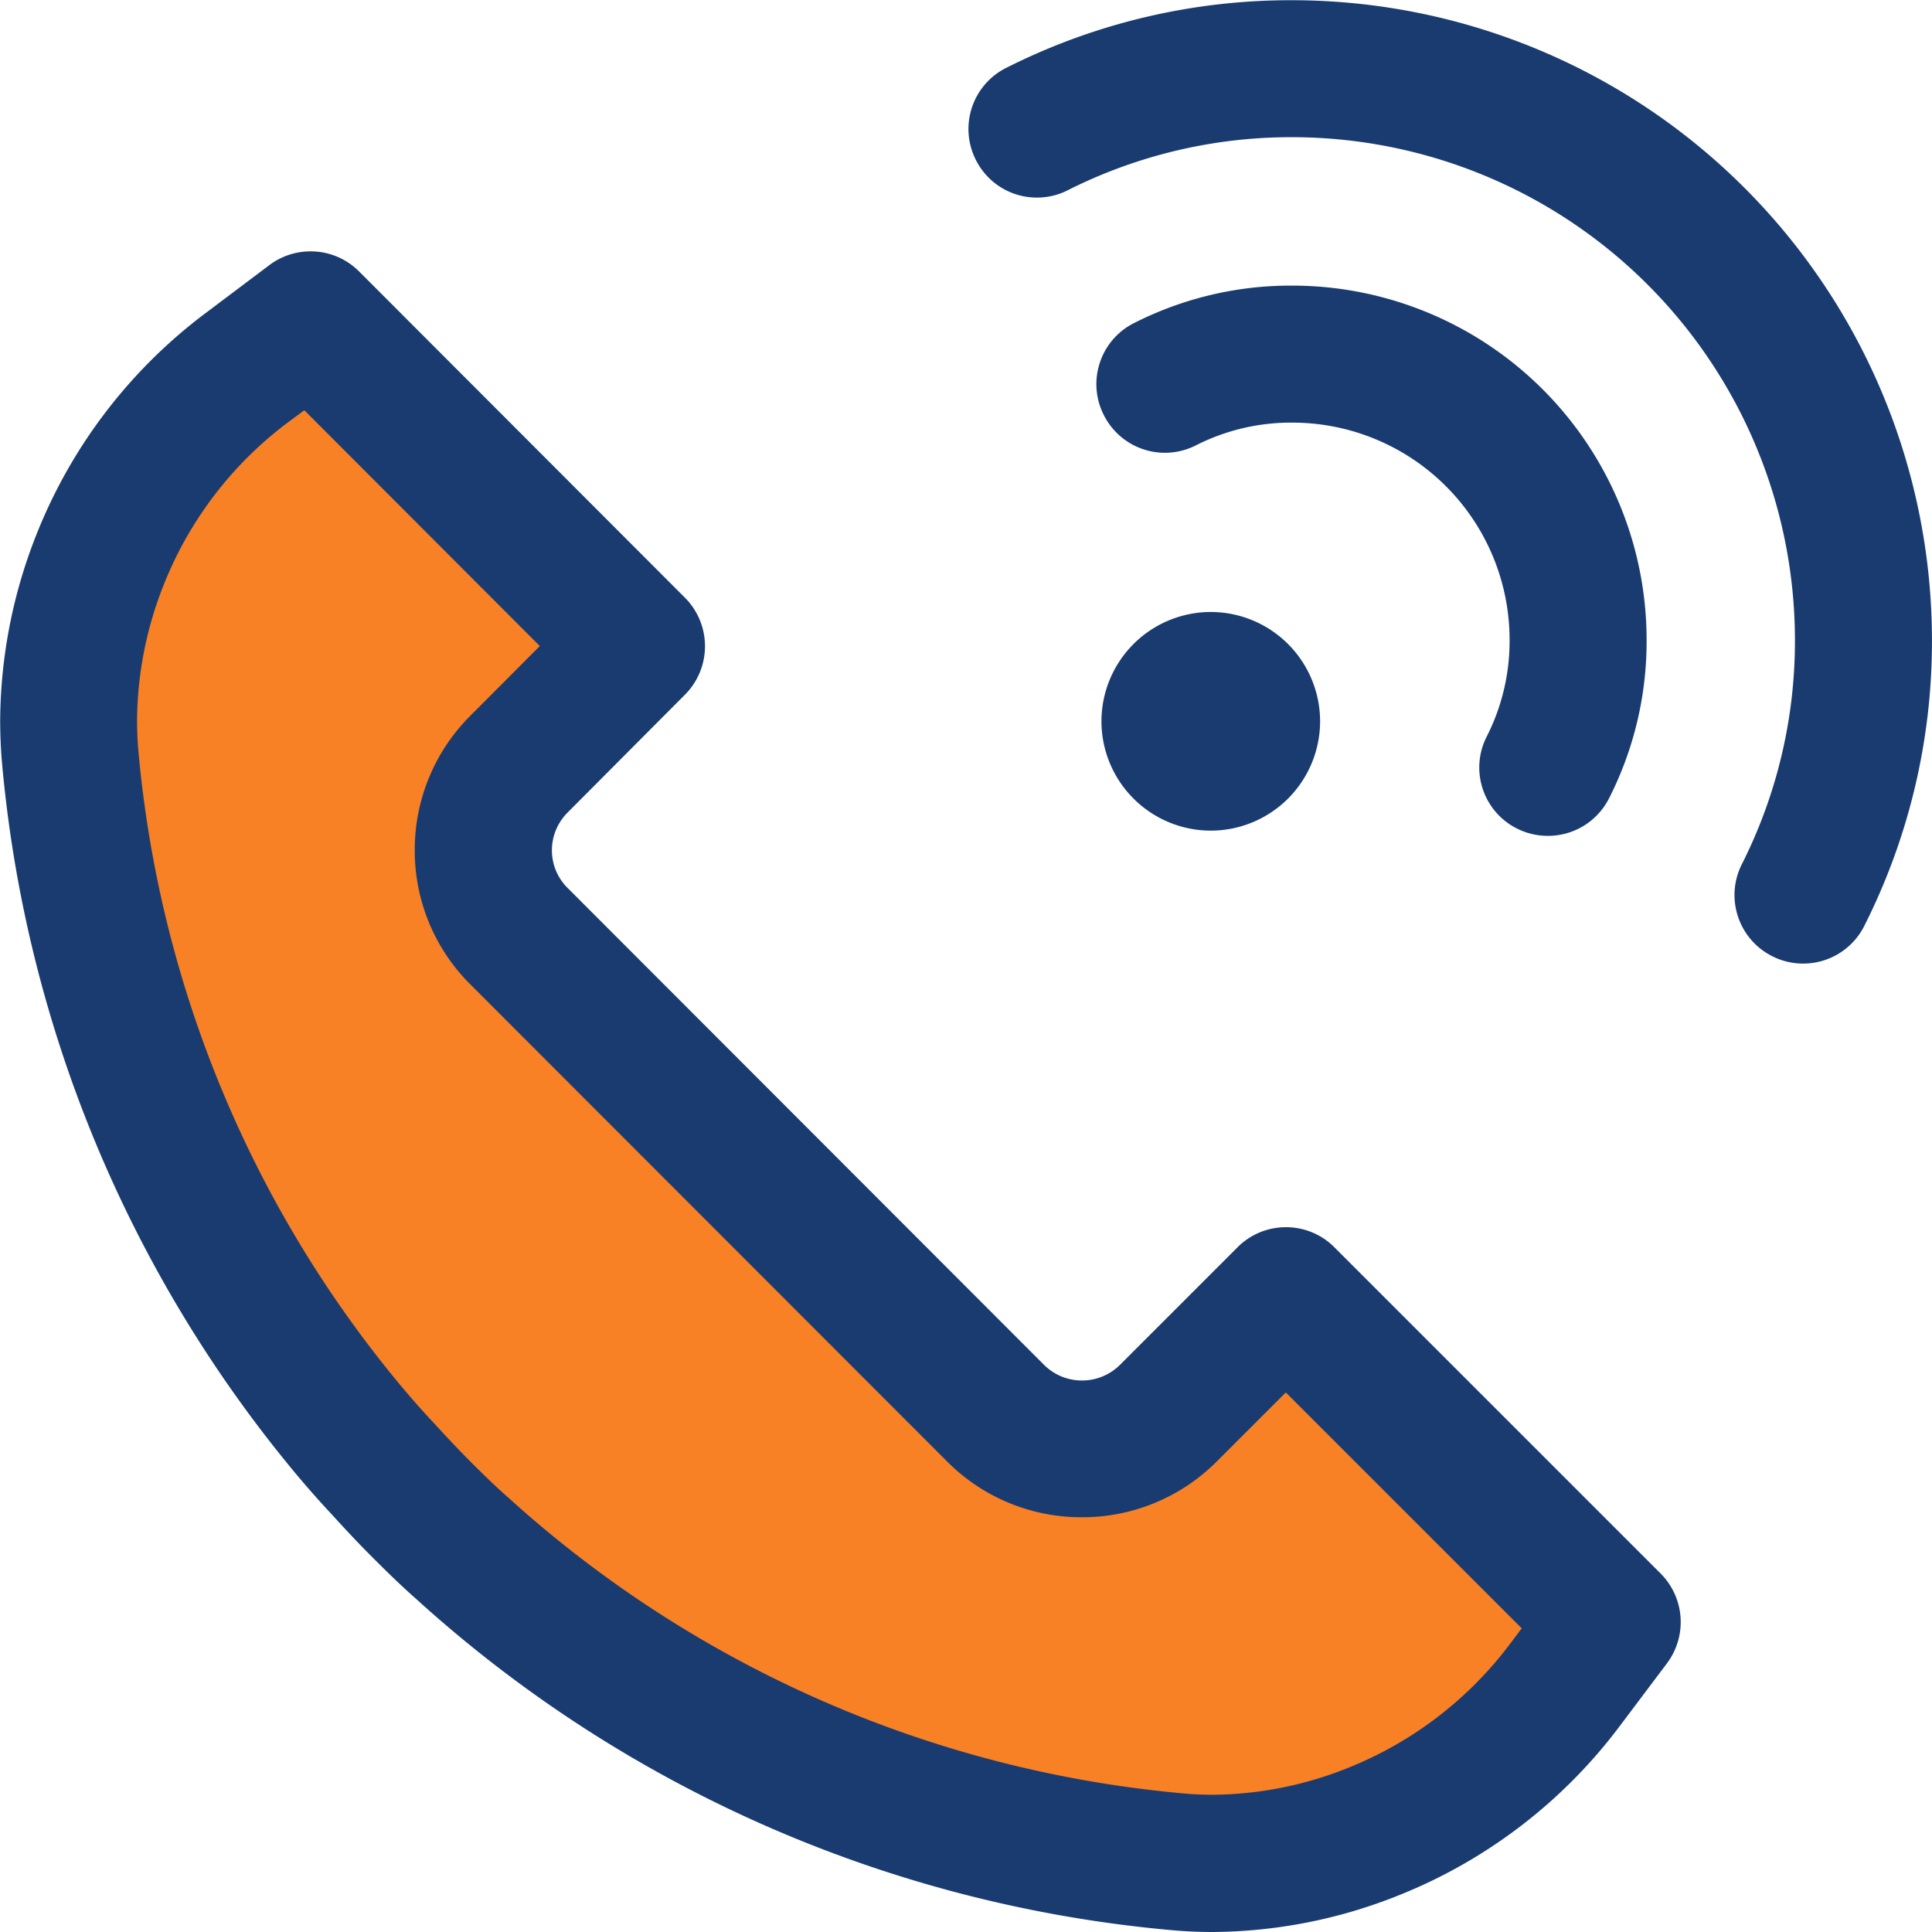 <svg xmlns="http://www.w3.org/2000/svg" width="44.402" height="44.4" viewBox="0 0 44.402 44.4">
  <g id="Free_Consultation_If_Needed_" data-name="Free Consultation (If Needed)" transform="translate(-0.3 -0.3)">
    <path id="Path_32135" data-name="Path 32135" d="M51.477,95.208l-1.1,1.463a10.25,10.25,0,0,1-4.369,3.347,9.762,9.762,0,0,1-4.509.7A28.006,28.006,0,0,1,25.066,93.53c-.328-.291-.637-.591-.938-.891s-.6-.618-.89-.938-.572-.628-.844-.956A28.174,28.174,0,0,1,16.028,75.22c-.019-.244-.028-.5-.028-.74a10.242,10.242,0,0,1,4.1-8.1l1.463-1.1,7.491,7.5-2.691,2.7a2.8,2.8,0,0,0,0,3.975L37.3,90.408a2.812,2.812,0,0,0,3.975,0l2.7-2.7Zm0,0" transform="translate(-14.125 -57.632)" fill="#f88125"/>
    <g id="Group_4538" data-name="Group 4538" transform="translate(0)">
      <path id="Subtraction_5" data-name="Subtraction 5" d="M-1543.482-2618.9c-.314,0-.629-.014-.939-.042a29.764,29.764,0,0,1-17.354-7.6c-.294-.259-.608-.558-.989-.94-.288-.286-.587-.6-.941-.99l0,0c-.281-.3-.576-.632-.877-.993l-.014-.017a29.66,29.66,0,0,1-6.72-16.391c-.022-.3-.033-.6-.033-.877a11.754,11.754,0,0,1,.85-4.308,11.783,11.783,0,0,1,3.877-5.053l1.462-1.1a1.57,1.57,0,0,1,.945-.314,1.567,1.567,0,0,1,1.115.462l7.491,7.5a1.579,1.579,0,0,1,0,2.225l-2.689,2.7a1.23,1.23,0,0,0-.371.877,1.216,1.216,0,0,0,.363.868l10.947,10.958a1.232,1.232,0,0,0,.873.36,1.234,1.234,0,0,0,.874-.361l2.7-2.7a1.566,1.566,0,0,1,1.114-.462,1.564,1.564,0,0,1,1.113.462l7.5,7.5a1.58,1.58,0,0,1,.146,2.057l-1.1,1.462a11.828,11.828,0,0,1-5.045,3.865A11.667,11.667,0,0,1-1543.482-2618.9Zm-20.883-34.969h0l-.371.275a8.63,8.63,0,0,0-2.839,3.694,8.586,8.586,0,0,0-.628,3.147c0,.209.008.424.023.622a26.5,26.5,0,0,0,6.008,14.639c.251.3.512.6.776.879.316.347.581.626.859.906.344.344.61.6.865.823a26.641,26.641,0,0,0,15.528,6.8c.218.02.442.03.666.03a8.484,8.484,0,0,0,3.123-.625,8.681,8.681,0,0,0,3.7-2.835l.275-.365-5.422-5.421-1.586,1.585a4.357,4.357,0,0,1-3.1,1.283,4.35,4.35,0,0,1-3.1-1.283l-10.944-10.952a4.329,4.329,0,0,1-1.289-3.1,4.347,4.347,0,0,1,1.3-3.108l1.574-1.579-5.413-5.421Z" transform="translate(1571.653 2663.602)" fill="#1a3b70"/>
      <path id="Subtraction_8" data-name="Subtraction 8" d="M-1552.172-2635.382a1.547,1.547,0,0,1-.706-.169,1.566,1.566,0,0,1-.788-.912,1.565,1.565,0,0,1,.088-1.2,11.376,11.376,0,0,0,1.221-5.16,11.564,11.564,0,0,0-11.551-11.551,11.4,11.4,0,0,0-5.161,1.219,1.549,1.549,0,0,1-.706.169,1.567,1.567,0,0,1-1.408-.869,1.568,1.568,0,0,1-.089-1.2,1.566,1.566,0,0,1,.788-.912,14.507,14.507,0,0,1,6.576-1.555,14.717,14.717,0,0,1,14.7,14.7,14.5,14.5,0,0,1-1.556,6.576A1.569,1.569,0,0,1-1552.172-2635.382Z" transform="translate(1593.909 2657.827)" fill="#1a3b70"/>
      <path id="Subtraction_7" data-name="Subtraction 7" d="M-1560.975-2644.879a1.574,1.574,0,0,1-.715-.173,1.565,1.565,0,0,1-.781-.918,1.564,1.564,0,0,1,.1-1.2,4.838,4.838,0,0,0,.521-2.218,4.993,4.993,0,0,0-4.988-4.988,4.822,4.822,0,0,0-2.217.52,1.568,1.568,0,0,1-.716.173,1.57,1.57,0,0,1-1.4-.858,1.562,1.562,0,0,1-.1-1.2,1.565,1.565,0,0,1,.78-.918,7.951,7.951,0,0,1,3.652-.866,8.147,8.147,0,0,1,8.138,8.138,7.958,7.958,0,0,1-.866,3.651A1.571,1.571,0,0,1-1560.975-2644.879Z" transform="translate(1596.844 2664.389)" fill="#1a3b70"/>
      <path id="Subtraction_6" data-name="Subtraction 6" d="M-1568.839-2652.5a2.516,2.516,0,0,1-2.513-2.513,2.515,2.515,0,0,1,2.513-2.512,2.515,2.515,0,0,1,2.512,2.512A2.515,2.515,0,0,1-1568.839-2652.5Z" transform="translate(1596.966 2671.89)" fill="#1a3b70"/>
    </g>
  </g>
</svg>
